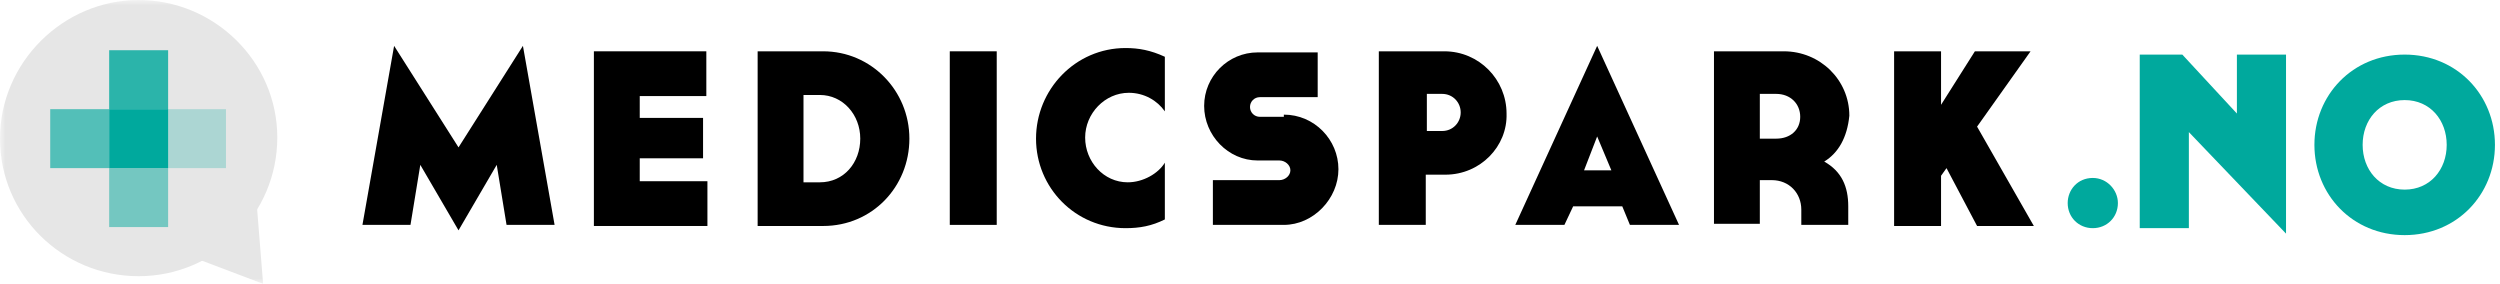 <svg width="229" height="26" viewBox="0 0 229 26" fill="none" xmlns="http://www.w3.org/2000/svg">
<g clip-path="url(#clip0_4205_510)">
<mask id="mask0_4205_510" style="mask-type:luminance" maskUnits="userSpaceOnUse" x="0" y="0" width="227" height="26">
<path d="M226.3 0H0V26H226.3V0Z" fill="white"/>
</mask>
<g mask="url(#mask0_4205_510)">
<path d="M42 21.1L38.5 15.1L37.6 20.6H33.2L36.1 4.2L42 13.5L47.9 4.2L50.8 20.6H46.4L45.5 15.1L42 21.1Z" fill="black"/>
<path d="M54.4 4.7H64.7V8.8H58.6V10.8H64.4V14.5H58.6V16.6H64.8V20.7H54.4V4.7Z" fill="black"/>
<path d="M69.4 4.7H75.4C79.8 4.7 83.3 8.3 83.3 12.7C83.3 17.1 79.9 20.7 75.4 20.7H69.4V4.7ZM75.1 16.7C77.3 16.7 78.8 14.9 78.8 12.7C78.8 10.5 77.2 8.7 75.1 8.7H73.6V16.7H75.1Z" fill="black"/>
<path d="M87 4.7H91.3V20.6H87V4.7Z" fill="black"/>
<path d="M106.7 20.1C105.5 20.7 104.4 20.9 103.1 20.9C98.5 20.9 94.9 17.2 94.9 12.7C94.9 8.2 98.5 4.4 103.1 4.4C104.3 4.4 105.4 4.6 106.7 5.2V10.2C106 9.2 104.8 8.5 103.4 8.5C101.2 8.5 99.4 10.4 99.4 12.6C99.4 14.8 101.1 16.7 103.3 16.7C104.7 16.7 106.1 15.9 106.7 14.9V20.1Z" fill="black"/>
<path d="M117.6 10.5C120.4 10.5 122.6 12.8 122.6 15.5C122.6 18.2 120.3 20.6 117.6 20.6H111.1V16.5H117.2C117.7 16.5 118.2 16.1 118.2 15.6C118.2 15.1 117.7 14.7 117.2 14.7H115.2C112.5 14.7 110.3 12.4 110.3 9.7C110.3 7 112.5 4.8 115.2 4.8H120.7V8.9H115.4C114.9 8.9 114.5 9.3 114.5 9.8C114.5 10.3 114.9 10.7 115.4 10.7H117.6V10.5Z" fill="black"/>
<path d="M132.4 16H130.6V20.6H126.3V4.7H132.3C135.5 4.7 138 7.3 138 10.4C138.1 13.4 135.6 16 132.4 16ZM132.1 8.6H130.7V12H132.1C133.1 12 133.8 11.2 133.8 10.3C133.8 9.4 133.1 8.6 132.1 8.6Z" fill="black"/>
<path d="M144.1 18.9L143.3 20.6H138.8L146.3 4.2L153.8 20.6H149.3L148.6 18.9H144.1ZM146.3 12.5L145.1 15.6H147.6L146.3 12.5Z" fill="black"/>
<path d="M167.1 14.8C168.7 15.7 169.3 17.1 169.3 18.9V20.6H165V19.2C165 17.7 163.9 16.5 162.3 16.5H161.2V20.5H157V4.7H163.4C166.7 4.7 169.4 7.3 169.4 10.6C169.2 12.6 168.4 14 167.1 14.8ZM162.7 8.6H161.2V12.7H162.7C164 12.7 164.9 11.9 164.9 10.7C164.9 9.5 164 8.6 162.7 8.6Z" fill="black"/>
<path d="M173.5 4.7H177.8V9.6L180.9 4.7H186L181.1 11.6L186.3 20.7H181.1L178.3 15.4L177.8 16.1V20.7H173.5V4.7Z" fill="black"/>
<path d="M191.7 16.3C193 16.3 194 17.4 194 18.6C194 19.9 193 20.9 191.7 20.9C190.4 20.9 189.4 19.9 189.4 18.6C189.4 17.4 190.3 16.3 191.7 16.3Z" fill="#00A99D"/>
<path d="M12.7 25.3C19.7 25.3 25.4 19.6 25.4 12.6C25.4 5.6 19.6 0 12.7 0C5.8 0 0 5.7 0 12.7C0 19.7 5.7 25.3 12.7 25.3Z" fill="#E6E6E6"/>
<path d="M23.2 14.7L24.1 26L17.5 23.5L23.2 14.7Z" fill="#E6E6E6"/>
<g opacity="0.9">
<path opacity="0.9" d="M15.4 4.6H10V10H15.4V4.6Z" fill="#00A99D"/>
</g>
<path d="M15.4 10H10V15.4H15.4V10Z" fill="#00A99D"/>
<g opacity="0.5">
<path opacity="0.5" d="M20.7 10H15.3V15.4H20.7V10Z" fill="#00A99D"/>
</g>
<g opacity="0.8">
<path opacity="0.8" d="M10 10H4.6V15.4H10V10Z" fill="#00A99D"/>
</g>
<g opacity="0.7">
<path opacity="0.7" d="M15.4 15.4H10V20.8H15.4V15.4Z" fill="#00A99D"/>
</g>
</g>
<path d="M196.1 5H199.9L204.9 10.4V5H209.4V21.4L200.5 12.1V20.9H196V5H196.1Z" fill="#00A99D"/>
<path d="M220.268 5C225.052 5 228.537 8.713 228.537 13.268C228.537 17.824 225.052 21.537 220.268 21.537C215.485 21.537 212 17.824 212 13.268C212 8.713 215.485 5 220.268 5ZM220.268 17.369C222.614 17.369 224.118 15.523 224.118 13.268C224.118 11.014 222.614 9.167 220.268 9.167C217.922 9.167 216.418 11.011 216.418 13.268C216.418 15.525 217.922 17.369 220.268 17.369Z" fill="#00A99D"/>
</g>
<defs>
<clipPath id="clip0_4205_510">
<rect width="229" height="26" fill="white"/>
</clipPath>
</defs>
</svg>
